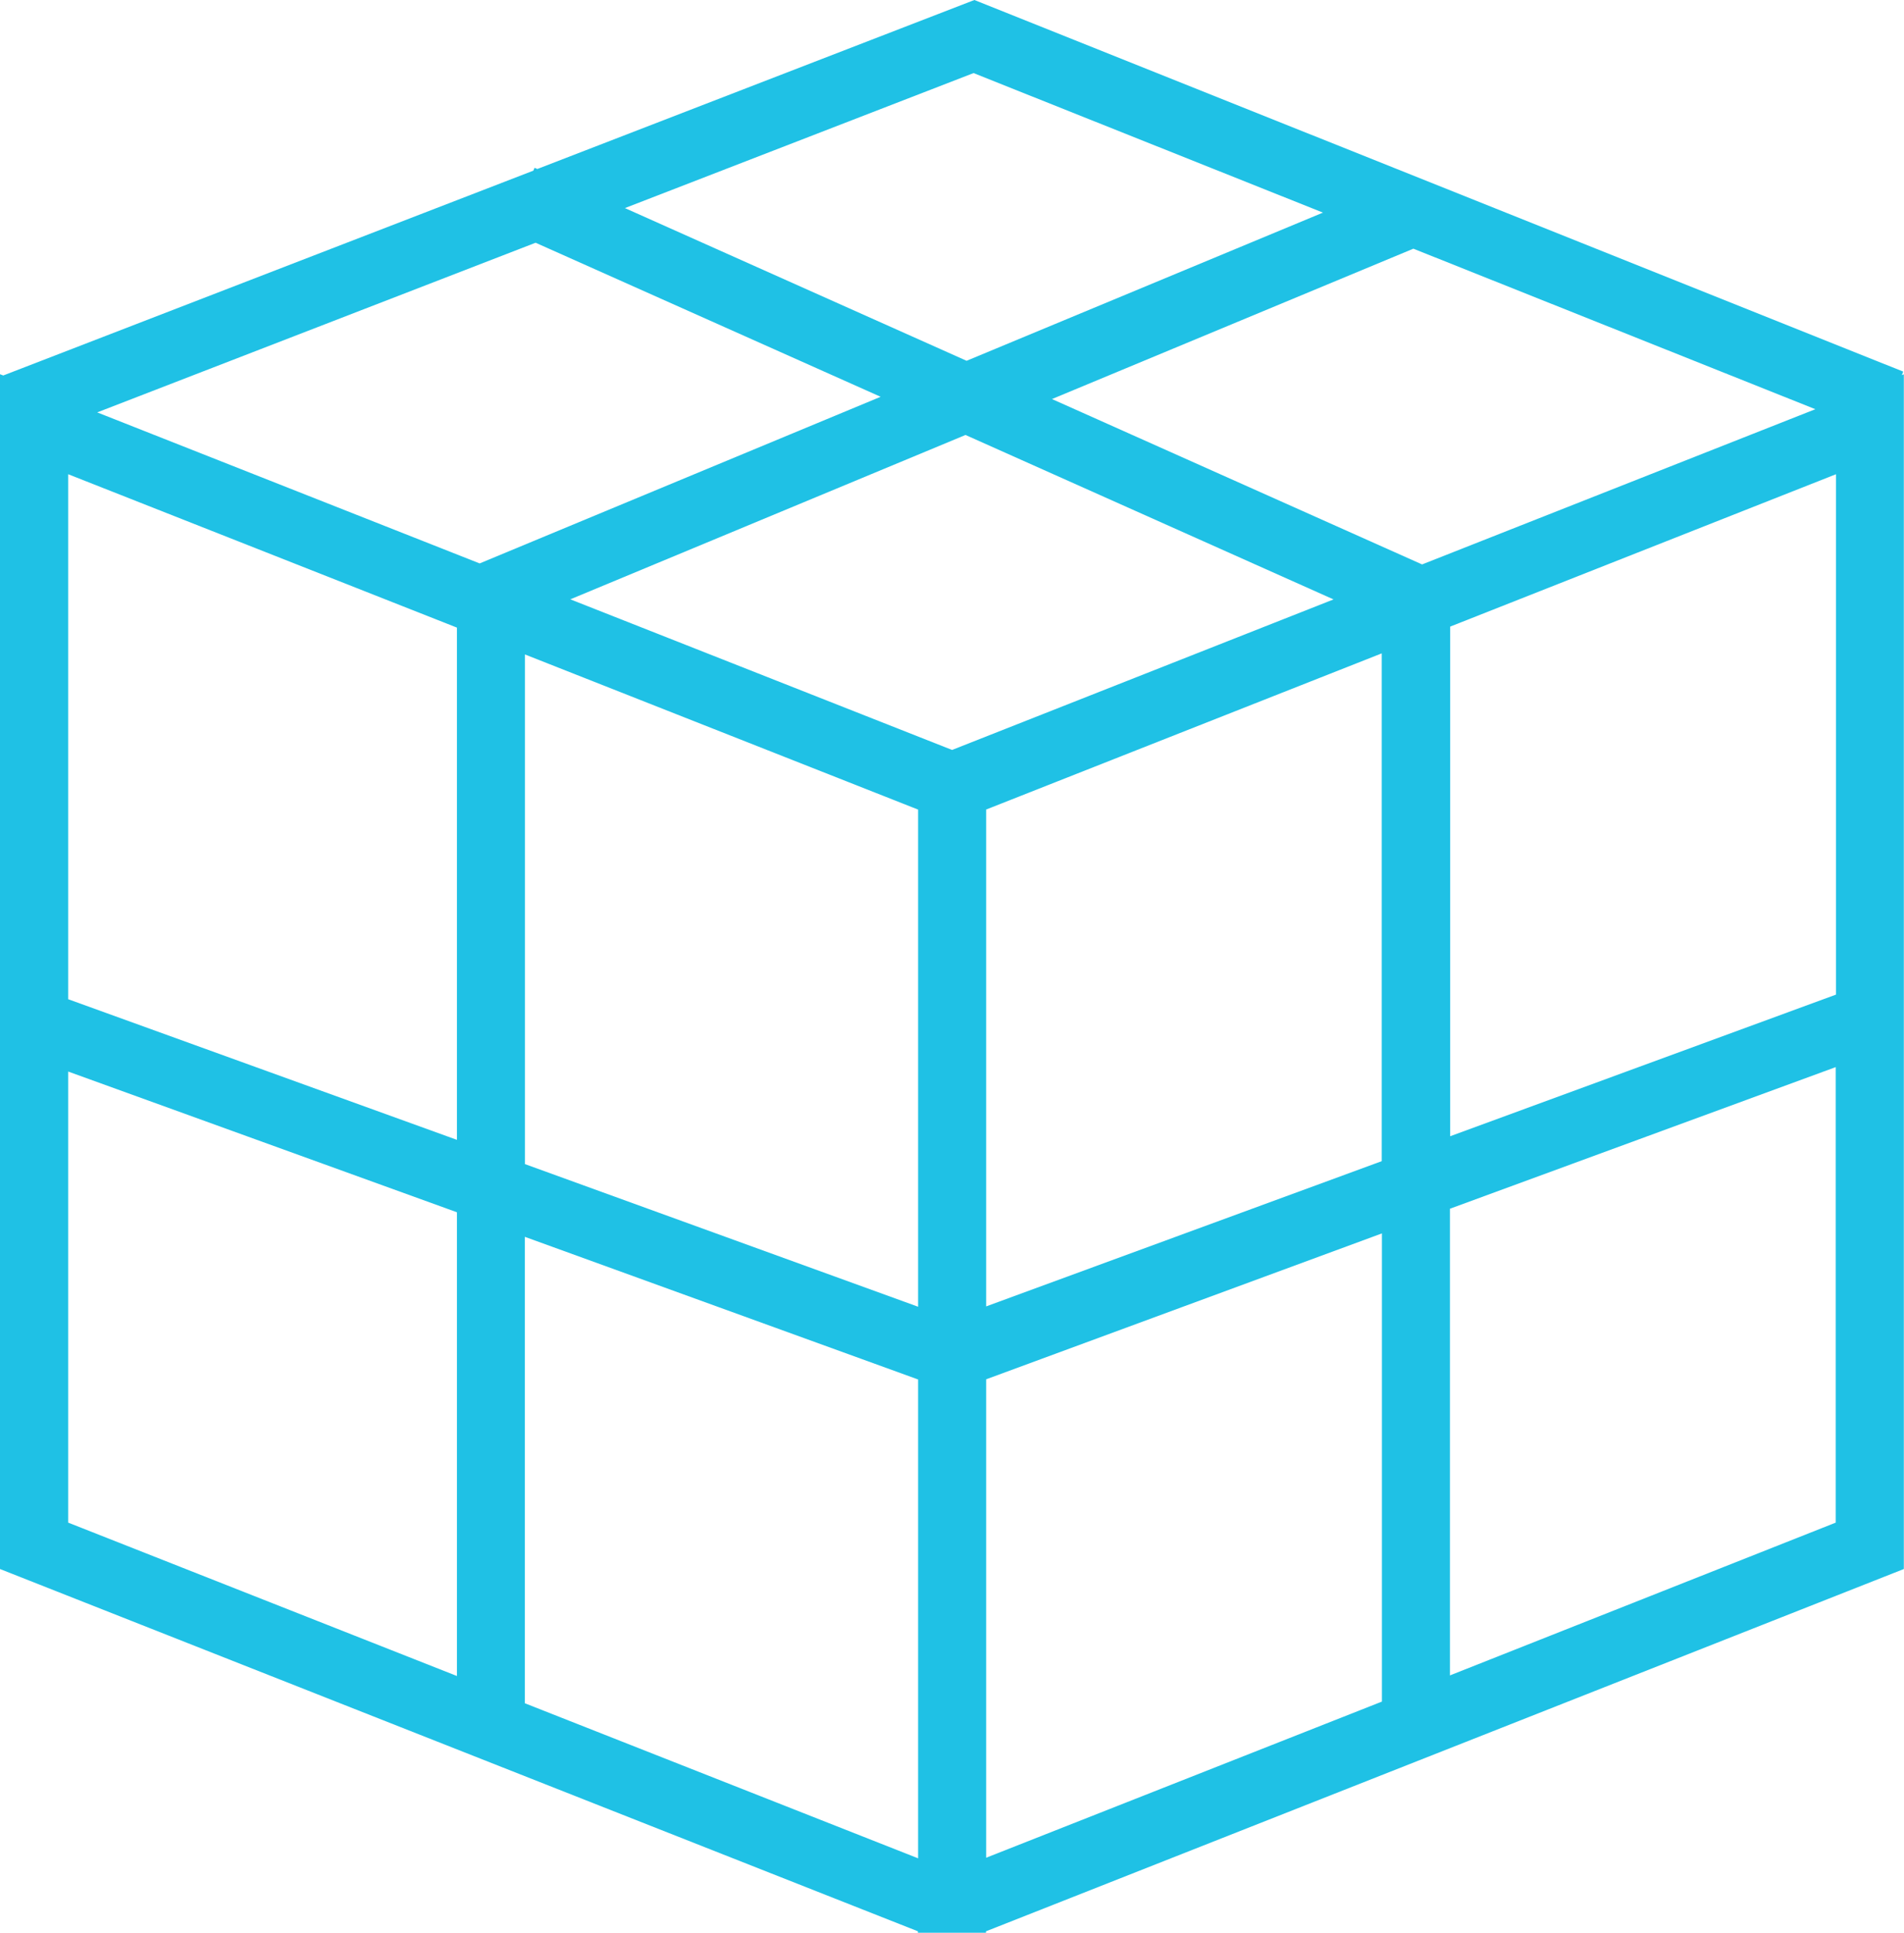<svg xmlns="http://www.w3.org/2000/svg" viewBox="0 0 227.02 230.34"><g data-name="Слой 2"><path d="M226.76 44.71l.17-.42L116.18 0 64.07 20.14l-.33-.14-.15.34L.39 44.75 0 44.6V187l109.45 43.18v.17h8.11v-.17L227 187V44.61zm-7.85 73.83l-46 16.88V74.68l46-18.16zM109.47 96.49v59.25l-46.88-17V78zM68 71.43l47.12-19.59L159 71.44l-45.48 17.94zm49.56 25.06l47.19-18.62v60.52l-47.17 17.31V96.49zm52-29.22l-44.13-19.71 43.09-17.92 47.93 19.13zM116.08 8.71l41.66 16.63L115.25 43 74.51 24.8zM63.86 28.93L105 47.29 57.19 67.15l-45.6-18zM54.48 74.8v61.05L8.13 119.09V56.52zM8.13 127.71l46.35 16.77v55.27L8.13 181.47zM62.58 203v-55.59l46.89 17v57.07zm55-38.61L164.77 147v55.8l-47.19 18.61v-57.1zm55.3 35.29v-55.62l46-16.88v54.29z" fill="#1fc1e5" data-name="Слой 1"/></g></svg>